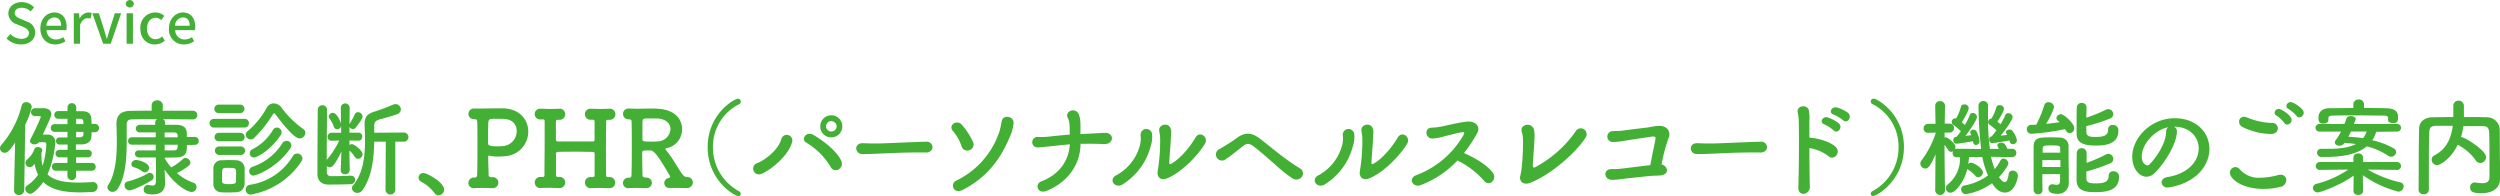 <svg xmlns="http://www.w3.org/2000/svg" viewBox="0 0 722.34 56.66"><defs><style>.cls-1{fill:#44af35;}</style></defs><g id="レイヤー_2" data-name="レイヤー 2"><g id="design"><path class="cls-1" d="M1.88,11.11,3,9.83a4.56,4.56,0,0,0,3.14,1.39c1.42,0,2.22-.67,2.22-1.66s-.8-1.41-1.89-1.89L4.81,7a3.38,3.38,0,0,1-2.4-3.09C2.41,2,4,.62,6.28.62A5,5,0,0,1,9.85,2.11l-1,1.19a3.76,3.76,0,0,0-2.6-1.06c-1.2,0-2,.58-2,1.52s.94,1.39,1.9,1.78l1.62.69a3.28,3.28,0,0,1,2.4,3.18c0,1.89-1.57,3.43-4.14,3.43A5.88,5.88,0,0,1,1.88,11.11Z"/><path class="cls-1" d="M11.66,8.24c0-2.86,1.95-4.64,4-4.64,2.34,0,3.59,1.68,3.59,4.18a4.65,4.65,0,0,1-.08.93H13.47a2.66,2.66,0,0,0,2.72,2.69,3.7,3.7,0,0,0,2.09-.66l.64,1.17a5.34,5.34,0,0,1-3,.93C13.56,12.84,11.66,11.14,11.66,8.24Zm6-.8c0-1.52-.69-2.4-2-2.4a2.39,2.39,0,0,0-2.26,2.4Z"/><path class="cls-1" d="M21.32,3.83h1.51L23,5.41H23a3,3,0,0,1,2.5-1.81,2.29,2.29,0,0,1,1,.19l-.34,1.6a2.75,2.75,0,0,0-.88-.14c-.72,0-1.58.5-2.14,1.89v5.49H21.32Z"/><path class="cls-1" d="M26.68,3.83h1.89l1.5,4.73c.24.87.52,1.76.77,2.63h.07c.25-.87.52-1.76.76-2.63l1.51-4.73H35l-3,8.8H29.8Z"/><path class="cls-1" d="M36.33,1.09a1.18,1.18,0,0,1,2.35,0,1.18,1.18,0,0,1-2.35,0Zm.25,2.74h1.83v8.8H36.58Z"/><path class="cls-1" d="M40.55,8.24A4.33,4.33,0,0,1,44.91,3.6a3.76,3.76,0,0,1,2.57,1l-.91,1.2A2.32,2.32,0,0,0,45,5.12c-1.48,0-2.53,1.25-2.53,3.12s1,3.09,2.48,3.09a3,3,0,0,0,1.92-.8l.75,1.22a4.29,4.29,0,0,1-2.85,1.09C42.38,12.84,40.55,11.16,40.55,8.24Z"/><path class="cls-1" d="M48.82,8.24c0-2.86,2-4.64,4-4.64,2.34,0,3.59,1.68,3.59,4.18a4.65,4.65,0,0,1-.08.93H50.63a2.66,2.66,0,0,0,2.72,2.69,3.71,3.71,0,0,0,2.1-.66l.64,1.17a5.35,5.35,0,0,1-3,.93A4.24,4.24,0,0,1,48.82,8.24Zm6-.8c0-1.52-.69-2.4-2-2.4a2.38,2.38,0,0,0-2.25,2.4Z"/><path class="cls-1" d="M4.06,55l.3-13.79c-1.4,2-2.07,2.93-3,2.93A1.32,1.32,0,0,1,0,42.86a1.52,1.52,0,0,1,.4-1A27.46,27.46,0,0,0,6.26,30.53a1.26,1.26,0,0,1,1.31-1,1.53,1.53,0,0,1,1.62,1.37A22.51,22.51,0,0,1,7.29,36L7,55a1.41,1.41,0,0,1-1.5,1.34A1.3,1.3,0,0,1,4.06,55Zm7.2-13.92a1.54,1.54,0,0,1-1.28.64c-.7,0-1.31-.42-1.31-1a.88.88,0,0,1,.12-.46,69,69,0,0,0,3-6.41.31.31,0,0,0-.34-.3H10a1.15,1.15,0,0,1,0-2.29c1,0,2.07,0,2.65,0,1.19,0,2.17.61,2.17,1.71,0,.51-.18,1-2.44,5.92.7,0,1.22,0,1.31,0A2.12,2.12,0,0,1,16,41.09a30.9,30.9,0,0,1-2.26,9.31c1.68,1.65,4.64,2.35,9,2.35,1.22,0,2.53-.06,4-.15h.16A1.32,1.32,0,0,1,28.2,54a1.49,1.49,0,0,1-1.56,1.47c-1.22.06-2.35.12-3.45.12-4.88,0-8.45-.82-10.68-3C11.38,54.22,9.58,56,8.76,56a1.56,1.56,0,0,1-1.47-1.44,1.2,1.2,0,0,1,.61-1A11.48,11.48,0,0,0,11,50.49a10.93,10.93,0,0,1-1-3.14c-.15.15-.24.31-.4.46A1.26,1.26,0,0,1,7.35,47,1.47,1.47,0,0,1,7.93,46a6.88,6.88,0,0,0,2-2.9,1,1,0,0,1,1-.61c.64,0,1.29.36,1.29,1A2,2,0,0,1,12,44,11.09,11.09,0,0,0,12,45.37a9,9,0,0,0,.31,2.53,22.86,22.86,0,0,0,1.07-6.23.59.59,0,0,0-.61-.58ZM22,49.33v1.56a1.27,1.27,0,0,1-2.53,0l0-1.56H16.11A1.09,1.09,0,0,1,15,48.2a1.07,1.07,0,0,1,1.13-1.12H19.5l0-1.62H17.24a1.09,1.09,0,1,1,0-2.17h2.29V41.77c-.82,0-1.62,0-2.35,0a1,1,0,0,1-1-1.06,1,1,0,0,1,1-1h0c.76,0,1.53,0,2.32,0V38.1H15.75A1.07,1.07,0,0,1,14.68,37a1.05,1.05,0,0,1,1.07-1.13H19.5V34.32H16.91a1.12,1.12,0,1,1,0-2.23c.73,0,1.67,0,2.59,0l0-1.13a1.27,1.27,0,0,1,2.53,0v1.16h1.38c2.77,0,3.05,1.07,3.05,3.66h.94a1.22,1.22,0,0,1,0,2.44h-.94c0,.46,0,.89-.06,1.29-.12,1.61-1.32,2.19-3,2.22l-1.47,0,0,1.56h3.39a1.09,1.09,0,1,1,0,2.17H22v1.62h4.55a1.06,1.06,0,0,1,1.1,1.12,1.08,1.08,0,0,1-1.1,1.13ZM22,38.1l0,1.56c.43,0,.83,0,1.19,0a.87.87,0,0,0,.92-.86c0-.21,0-.42,0-.67Zm2.11-2.26c0-1.15-.12-1.49-.95-1.52H22v1.52Z"/><path class="cls-1" d="M54,41.89c0,1.86,0,3.54-3.18,3.6-.88,0-2,.06-3.23.06v.18a17.42,17.42,0,0,0,1.86,2.63A14.86,14.86,0,0,0,52.79,46a1.16,1.16,0,0,1,.82-.37A1.49,1.49,0,0,1,55,47a1.16,1.16,0,0,1-.37.8A16.44,16.44,0,0,1,51.11,50a14.19,14.19,0,0,0,4.67,2.75,1.37,1.37,0,0,1,1,1.28,1.41,1.41,0,0,1-1.44,1.44c-.76,0-4.18-1.28-7.78-6.44v0l.15,3.42v.27c0,1.5-.46,3.45-3.6,3.45-2.23,0-2.59-.67-2.59-1.4a1.25,1.25,0,0,1,1.22-1.32,1,1,0,0,1,.3,0,5.1,5.1,0,0,0,1.1.16c.58,0,.92-.31.92-1.56l0-6.56c-1.8,0-3.57,0-4.8,0A1.12,1.12,0,0,1,39,44.45a1,1,0,0,1,1.16-1H45V41.8H38.17A1.07,1.07,0,0,1,37,40.73a1.09,1.09,0,0,1,1.16-1.07H45v-1.4H40.34a1.1,1.1,0,1,1,0-2.2h4.51v-.7a1,1,0,0,1,.61-.92c-3.05,0-5.92,0-7.38.06-1.07,0-1.47.55-1.47,1.41v.88c0,1.22,0,2.53,0,3.88,0,4.88-.27,10.37-2.62,13.91a1.73,1.73,0,0,1-1.43.86,1.46,1.46,0,0,1-1.53-1.28,1.11,1.11,0,0,1,.21-.65c2.14-3.29,2.51-8.17,2.51-12.6,0-1.8-.06-3.51-.1-5v-.1c0-2.47,1.2-3.72,4-3.78,1.56,0,3.79-.06,6.17-.06l0-1.47v0A1.48,1.48,0,0,1,45.43,29a1.5,1.5,0,0,1,1.62,1.46v0L47,32c3.51,0,6.93,0,8.7,0A1.23,1.23,0,0,1,57,33.28a1.2,1.2,0,0,1-1.28,1.22h0c-1.71,0-5.19-.06-8.67-.06a1,1,0,0,1,.64.92v.7l3.17,0c2,0,3.06.76,3.12,2.41,0,.34,0,.73,0,1.1h2.2a1.15,1.15,0,1,1,0,2.29ZM37.41,55A1.41,1.41,0,0,1,36,53.51a1,1,0,0,1,.83-1.06,24.65,24.65,0,0,0,6-2.38.79.79,0,0,1,.46-.13,1.15,1.15,0,0,1,1.1,1.16,1.12,1.12,0,0,1-.58,1C42.44,53,38.45,55,37.41,55Zm3.69-5.49a6.76,6.76,0,0,0-2.44-1.19.94.94,0,0,1-.7-.86,1.35,1.35,0,0,1,1.28-1.25c.7,0,3.84.79,3.84,2.26a1.33,1.33,0,0,1-1.22,1.34A1.17,1.17,0,0,1,41.1,49.49Zm6.47-11.23v1.4h3.78c0-.79,0-1.4-1.06-1.4Zm0,3.54v1.64h2.69c1,0,1.09-.7,1.09-1.64Z"/><path class="cls-1" d="M61.86,36.85a1.22,1.22,0,0,1-1.31-1.25,1.23,1.23,0,0,1,1.31-1.25h8.76a1.21,1.21,0,0,1,1.31,1.25,1.23,1.23,0,0,1-1.31,1.25Zm6.29,18.71c-.64,0-1.4.06-2.17.06s-1.46,0-2.07-.06a2.32,2.32,0,0,1-2.26-2.41c0-.8,0-1.59,0-2.35s0-1.5,0-2.17a2.27,2.27,0,0,1,2.23-2.32c.58,0,1.25-.06,1.95-.06.85,0,1.71,0,2.41.06a2.43,2.43,0,0,1,2.44,2.17c0,.7,0,1.52,0,2.35s0,1.62,0,2.29A2.46,2.46,0,0,1,68.15,55.56Zm-5-22.89a1.22,1.22,0,1,1,0-2.44h6.26a1.22,1.22,0,1,1,0,2.44Zm.06,8.15a1.22,1.22,0,0,1,0-2.44h6.26a1.22,1.22,0,1,1,0,2.44Zm0,3.94a1.23,1.23,0,0,1,0-2.45h6.26a1.23,1.23,0,1,1,0,2.45Zm5,6.16c0-.58,0-1.16,0-1.59-.06-.73-.58-.82-2-.82-.42,0-.85,0-1.18,0-.86.06-.86.58-.86,2.35,0,.58,0,1.16,0,1.62s.52.73,1.92.73c1.71,0,2.08-.24,2.11-.76S68.18,51.47,68.18,50.92ZM79.56,33a.37.37,0,0,0-.33-.22.42.42,0,0,0-.37.25,35.66,35.66,0,0,1-5.46,6.86A1.42,1.42,0,0,1,71,38.9a1.21,1.21,0,0,1,.55-1,24.2,24.2,0,0,0,5.55-6.81,2.3,2.3,0,0,1,2-1.22,2.88,2.88,0,0,1,2.23,1.22,27.24,27.24,0,0,0,6.29,6.17,1.33,1.33,0,0,1,.61,1.13A1.7,1.7,0,0,1,86.55,40C85.24,40,82.65,37.1,79.56,33ZM72.39,56.23A1.4,1.4,0,0,1,71,54.77a1.36,1.36,0,0,1,1.19-1.38,17.34,17.34,0,0,0,12.42-8.3,1.45,1.45,0,0,1,1.25-.73,1.51,1.51,0,0,1,1.53,1.4,1.6,1.6,0,0,1-.31.89A22,22,0,0,1,72.39,56.23Zm.79-5.49A1.22,1.22,0,0,1,72,49.46a1.31,1.31,0,0,1,.86-1.23,16.47,16.47,0,0,0,8.73-6.86,1.37,1.37,0,0,1,1.22-.67A1.31,1.31,0,0,1,84.17,42a1.62,1.62,0,0,1-.33.94C79.93,48.57,74,50.74,73.18,50.74Zm.16-5.22a1.17,1.17,0,0,1-1.16-1.22,1.28,1.28,0,0,1,.73-1.16,14.52,14.52,0,0,0,5.92-5.53A1.37,1.37,0,0,1,80,36.85a1.4,1.4,0,0,1,1.37,1.34,1.44,1.44,0,0,1-.24.8C78.22,43.41,74.22,45.52,73.34,45.52Z"/><path class="cls-1" d="M101,49.24a1.17,1.17,0,0,1-1.31,1.1,1.15,1.15,0,0,1-1.25-1.07v-.06l.21-5.43c-2,4.06-2.68,4.55-3.35,4.55a1.5,1.5,0,0,1-.86-.31v1.74a1.08,1.08,0,0,0,1.16,1.13h1c1.56,0,3.11-.06,4.79-.12h.06a1.12,1.12,0,0,1,1.16,1.16,1.25,1.25,0,0,1-1.22,1.28c-1.8.09-4.58.12-6.41.12-2.1,0-3.23-1.13-3.26-3V48.66c0-4.51.06-14.43.09-16.94a1.3,1.3,0,0,1,1.34-1.31,1.29,1.29,0,0,1,1.34,1.31v0c0,1.95-.09,9.64-.09,14.46A23.32,23.32,0,0,0,98,40.61l-2.22.06h0a1.07,1.07,0,0,1-1.12-1.13,1.14,1.14,0,0,1,1.16-1.19l2.74,0,0-1.92a1.16,1.16,0,0,1-1.16.91,1,1,0,0,1-.94-.73,10,10,0,0,0-1.29-2.44,1,1,0,0,1-.18-.55,1.16,1.16,0,0,1,1.22-1c1.19,0,2.17,2.59,2.26,2.9a1.22,1.22,0,0,1,.06.21l-.06-4.57v0a1.28,1.28,0,0,1,2.56,0v0s0,2.13-.06,4.7c0,0,.06-.13.09-.16a19.82,19.82,0,0,0,1.44-2.65,1,1,0,0,1,.91-.64,1.37,1.37,0,0,1,1.35,1.25c0,.61-1.28,2.35-2,3.23a1,1,0,0,1-.79.4,1.18,1.18,0,0,1-1-.61l0,1.65,2.6,0a1.07,1.07,0,0,1,1.09,1.13,1.09,1.09,0,0,1-1.06,1.19h0l-2.63-.06v1.31a1.26,1.26,0,0,1,.73-.25c.61,0,3.06,1.83,3.06,2.9a1.38,1.38,0,0,1-1.32,1.35,1.08,1.08,0,0,1-.88-.52,10.1,10.1,0,0,0-1.59-1.9c0,3.82.12,5.71.12,5.71Zm10.47-8.3h-3.33c-.12,4.91-.7,10.26-3.41,14a1.81,1.81,0,0,1-1.47.79,1.53,1.53,0,0,1-1.59-1.34,1.24,1.24,0,0,1,.34-.83c2.9-3.41,3.45-8.27,3.45-12.93,0-1.53-.06-3-.12-4.46v-.37c0-2,.79-2.93,2.83-3.54a54.33,54.33,0,0,0,5.35-2,1.83,1.83,0,0,1,.76-.18,1.57,1.57,0,0,1,1.55,1.52,1.45,1.45,0,0,1-1,1.35c-1,.45-4.49,1.37-5.31,1.61-1,.31-1.38.8-1.38,1.71v2.08l8.43-.06a1.33,1.33,0,1,1,0,2.65h-2.35l0,14a1.43,1.43,0,0,1-2.84,0Z"/><path class="cls-1" d="M125.51,55.74a11.59,11.59,0,0,0-3.75-3.2,1.39,1.39,0,0,1-.83-1.22A1.37,1.37,0,0,1,122.37,50c1.07,0,5.95,2.69,5.95,4.77a1.68,1.68,0,0,1-1.65,1.67A1.39,1.39,0,0,1,125.51,55.74Z"/><path class="cls-1" d="M142.21,51.2A1.59,1.59,0,0,1,144,52.75a1.62,1.62,0,0,1-1.65,1.62h-.13c-.73,0-1.58-.06-2.41-.06-1.25,0-2.35,0-2.65.06a1.56,1.56,0,0,1-1.83-1.53,1.62,1.62,0,0,1,1.77-1.55h.12c.49,0,.61-.37.64-.74.06-1.31.09-4.45.09-7.63s0-6.34-.06-7.72c0-.48-.12-.73-.61-.73-1.59,0-1.92-.94-1.92-1.59A1.52,1.52,0,0,1,137,31.36h.18c.37,0,.85,0,1.43,0,1.59,0,3.76-.06,5.44-.06.61,0,1.16,0,1.58,0,4.79.3,7,3.48,7,6.68A7.1,7.1,0,0,1,146,45.12c-.7.06-1.37.12-2.08.12a13.3,13.3,0,0,1-2.38-.21,2.51,2.51,0,0,0-.3-.06c-.15,0-.18.12-.18.46,0,1.49.09,3.38.12,5.09,0,.46.24.61.64.68Zm1.09-16.88c-2,0-2.07.12-2.22,1.07,0,.67-.06,1.77-.06,2.9V41.4c0,.52.3.88,2.74.88a16.9,16.9,0,0,0,1.74-.09,4.32,4.32,0,0,0,3.79-4.36c0-1.8-1.19-3.48-4-3.48C145.26,34.35,144.25,34.32,143.3,34.32Z"/><path class="cls-1" d="M176,51.16H176a1.61,1.61,0,1,1,.06,3.21H176c-.8,0-1.65-.06-2.47-.06-1,0-2,0-2.69.06A1.66,1.66,0,0,1,169,52.75a1.58,1.58,0,0,1,1.68-1.59h.15c.15,0,.31,0,.46,0a.47.47,0,0,0,.52-.52c0-1.38,0-2.63,0-3.67s0-1.89,0-2.44-.16-.61-.64-.64c-1.07,0-2.72-.06-4.46-.06-2.07,0-4.24,0-5.43.06-.25,0-.64.06-.64.58,0,.73,0,2.08,0,3.79v2.25c0,.31.12.61.52.61h.39a1.61,1.61,0,1,1,.06,3.21h-.12c-.79,0-1.62-.06-2.44-.06-1,0-1.95,0-2.69.06h-.12a1.61,1.61,0,1,1,0-3.21h.73a.44.44,0,0,0,.34-.48c0-3.09.06-6.56.06-9.83,0-2,0-3.91,0-5.59,0-.36,0-.73-.46-.73h-.06l-.46,0A1.61,1.61,0,0,1,154.48,33a1.58,1.58,0,0,1,1.68-1.59h.15c.65,0,1.44.06,2.26.06,1,0,2.05,0,2.87-.06h.06a1.61,1.61,0,1,1,.06,3.2h-.33c-.37,0-.61.09-.61.61,0,1.1,0,2.11,0,3s0,1.56,0,2.05.27.61.55.61c.76,0,2.71,0,4.76,0s4.21,0,5.31,0c.43,0,.55-.21.55-.58s0-1.19,0-2.08,0-1.95,0-3.11c0-.46-.28-.52-.64-.52l-.34,0A1.61,1.61,0,0,1,169,33a1.58,1.58,0,0,1,1.68-1.59h.15c.64,0,1.43.06,2.29.06,1,0,2,0,2.87-.06H176a1.61,1.61,0,1,1,.06,3.2h-.3c-.34,0-.62.09-.62.52,0,2.05-.06,4.52-.06,7,0,3,0,6.1.06,8.48,0,.37.1.49.52.58Z"/><path class="cls-1" d="M195.87,54.31c-.8,0-1.56,0-2.23,0h-.12a1.43,1.43,0,0,1-1.59-1.41,1.47,1.47,0,0,1,1.16-1.43c.21-.06.55-.18.55-.43a.43.43,0,0,0-.06-.18c-3-5.1-4.46-7.39-5.62-7.39-.33,0-.61,0-.88,0-1,0-1.53,0-1.53.68,0,1.58.06,4.48.09,6.5,0,.45.34.64,1,.67a1.54,1.54,0,0,1,1.71,1.49,1.57,1.57,0,0,1-1.62,1.56h-.12c-.73,0-1.53-.06-2.29-.06-1.19,0-2.23,0-2.53.06a1.54,1.54,0,0,1-1.8-1.5,1.57,1.57,0,0,1,1.74-1.52h.12c.49,0,.58-.37.61-.73.06-1.32.09-4.46.09-7.63s0-6.38-.06-7.76c0-.48-.12-.73-.58-.73-1.77,0-1.89-1.25-1.89-1.58a1.53,1.53,0,0,1,1.64-1.56h.16c.67,0,1.31.06,1.95.06,1.44,0,2.81-.06,4.24-.06.73,0,1.47,0,2.2.06,5.34.4,6.87,3.48,6.87,5.86a5.57,5.57,0,0,1-4.37,5.52c-.24,0-.46.09-.46.25a.38.38,0,0,0,.13.24,29.5,29.5,0,0,1,2.41,3.39c2.71,4.36,2.74,4.39,3.81,4.48a1.55,1.55,0,0,1,1.59,1.53,1.69,1.69,0,0,1-1.83,1.65C197.48,54.31,196.66,54.31,195.87,54.31Zm-2.14-17c0-1.5-1.16-2.93-3.85-3.08-.39,0-1.12,0-1.86,0-.52,0-1,0-1.4,0-1,.09-1,.15-1,2.35v3.63c0,.7.55.7,2.47.7.71,0,1.47,0,2-.06A3.78,3.78,0,0,0,193.73,37.34Z"/><path class="cls-1" d="M213.38,56.66c-1.09,0-8.91-4.46-8.91-14.13s7.75-14,8.73-14a.82.82,0,0,1,.85.82.87.87,0,0,1-.51.77A13.68,13.68,0,0,0,206,42.53a14.25,14.25,0,0,0,7.54,12.72.83.83,0,0,1,.48.77A.63.63,0,0,1,213.38,56.66Z"/><path class="cls-1" d="M218.76,47.14c2.59-1,6.31-4.12,7-7a1.62,1.62,0,0,1,3.11.91c-1,3.79-5.89,7.94-8.82,9.16A1.67,1.67,0,1,1,218.76,47.14ZM240,48.23a20.29,20.29,0,0,0-7-7c-1.68-.92-.12-3.45,2-2.26s6.72,4.42,8.09,7.54a1.93,1.93,0,0,1-.83,2.47A1.6,1.6,0,0,1,240,48.23Zm.21-8.54A3.15,3.15,0,0,1,237,36.52a3.19,3.19,0,1,1,3.17,3.17Zm0-4.73a1.54,1.54,0,0,0-1.53,1.56A1.52,1.52,0,0,0,240.18,38a1.54,1.54,0,0,0,1.56-1.52A1.57,1.57,0,0,0,240.18,35Z"/><path class="cls-1" d="M267.45,44.05h-1.58c-5.83,0-10.29.28-12.7.37-1.59.06-2.41.09-3,.09-.37,0-.64,0-1,0a1.69,1.69,0,0,1-1.77-1.65c0-.76.61-1.49,1.83-1.49h.19c1.13.06,2.47.09,3.69.09,2.5,0,9-.37,14.4-.52h.06a1.68,1.68,0,0,1,1.87,1.56c0,.79-.65,1.58-2,1.58Z"/><path class="cls-1" d="M277.83,42.25a13.35,13.35,0,0,0-2.56-4.48,1.34,1.34,0,0,1,.24-2.05,1.79,1.79,0,0,1,2.48.43A19.9,19.9,0,0,1,281.13,41a1.74,1.74,0,0,1-1,2.38A1.7,1.7,0,0,1,277.83,42.25Zm-1.49,9.92a24.26,24.26,0,0,0,12.48-14.31,24.7,24.7,0,0,0,.58-2.75c.37-2.19,3.69-1.55,3.45.58a11.32,11.32,0,0,1-.89,3.39c-2.71,6.74-6.77,12.24-13.91,15.84C275.54,56.17,274.35,53.09,276.34,52.17Z"/><path class="cls-1" d="M302.36,55.16c-2.6,1-3.48-2-1.47-2.77,5.34-2,8-6.2,8.21-10.69-2.26.19-4.42.46-6,.61-1,.1-2.13.25-3.17.28a1.52,1.52,0,1,1,.15-3c.95,0,2.08,0,3-.12,1.41-.16,3.66-.4,6-.58,0-1.13,0-2-.06-2.9a5.34,5.34,0,0,0-.52-2c-.88-1.77,2.08-3.17,3.21-1a8.24,8.24,0,0,1,.46,2.75c.06,1.37,0,2.08,0,3l1.55-.09c1.86-.06,3.82-.21,5.59-.27,1.43,0,2.07.91,1.95,1.77s-1,1.55-2.35,1.49c-1.95-.09-3.63-.12-5.43-.09-.43,0-.86,0-1.28,0C312.19,47.32,308.71,52.6,302.36,55.16Z"/><path class="cls-1" d="M322.41,50.71a13.91,13.91,0,0,0,7-8.88,8,8,0,0,0,.15-2.72,1.67,1.67,0,1,1,3.33-.12,8.12,8.12,0,0,1-.4,3.2,18.49,18.49,0,0,1-8.11,11.08C322.17,54.64,320.22,51.93,322.41,50.71Zm14.8.82c-2.07.82-3-.64-2.71-2.11a52.3,52.3,0,0,0,.7-9.46,10.84,10.84,0,0,0-.24-2c-.43-2,2.62-2.75,3.26-.85.34.94.12,1.55.06,3.17,0,1.22-.42,5.49-.42,6.53,0,.7.06.76.76.37,2.38-1.35,5.16-4.61,6.83-7.48,1.19-2,3.88-.09,2.69,1.86C345.79,45.37,341.06,50,337.21,51.53Z"/><path class="cls-1" d="M373.57,51.62a38.24,38.24,0,0,1-5.18-4.12c-2.2-1.89-4.67-4.09-6.2-5.22-1.34-1-2-.88-3.14,0-1.86,1.5-3.36,2.69-4.85,3.7a1.75,1.75,0,1,1-1.68-3c.73-.43,2.93-1.71,4.76-3.06,2.44-1.77,4.21-1.7,6.56,0,1.22.89,3.36,2.66,5.55,4.37a68.58,68.58,0,0,0,6.35,4.45,1.64,1.64,0,0,1,.37,2.41A2,2,0,0,1,373.57,51.62Z"/><path class="cls-1" d="M380.83,50.71a13.91,13.91,0,0,0,7-8.88,7.72,7.72,0,0,0,.15-2.72,1.67,1.67,0,1,1,3.33-.12,8.12,8.12,0,0,1-.4,3.2,18.49,18.49,0,0,1-8.11,11.08C380.59,54.64,378.64,51.93,380.83,50.71Zm14.8.82c-2.07.82-3-.64-2.71-2.11a52.3,52.3,0,0,0,.7-9.46,10.84,10.84,0,0,0-.24-2c-.43-2,2.62-2.75,3.26-.85.34.94.12,1.55.06,3.17,0,1.22-.42,5.49-.42,6.53,0,.7.06.76.76.37,2.38-1.35,5.16-4.61,6.84-7.48,1.18-2,3.87-.09,2.68,1.86C404.21,45.37,399.48,50,395.63,51.53Z"/><path class="cls-1" d="M410.49,53.48c-2.26.86-3.81-2-1.19-2.9a26.34,26.34,0,0,0,13.64-11.71c.25-.49.1-.71-.27-.68-1.5.16-5,1.13-5.77,1.32a14.05,14.05,0,0,1-3.08.52c-1.95,0-2.5-3.15,0-3.15a19.45,19.45,0,0,0,2.72-.33c1.09-.19,4.79-1.16,7.35-1.41s3.94,1.56,2.93,3.33A41.69,41.69,0,0,1,423,44.21c2.87,1.31,6.63,3.29,8.37,5.79a1.89,1.89,0,0,1-.28,2.54,1.52,1.52,0,0,1-2.26-.28,24.92,24.92,0,0,0-7.72-5.89A28.4,28.4,0,0,1,410.49,53.48Z"/><path class="cls-1" d="M442.26,52.78c-2.2.89-3.39-.46-3-2,.64-2.14.85-8.39.79-10.41a9.87,9.87,0,0,0-.24-1.89,2.22,2.22,0,0,1-.09-1.53,1.94,1.94,0,0,1,3.45.31,9.05,9.05,0,0,1,.18,3c0,1.25-.43,6.23-.46,7.29,0,.71,0,1.16.86.67A33.53,33.53,0,0,0,455.23,38a1.7,1.7,0,1,1,2.87,1.8C455.32,44.12,448.3,50.34,442.26,52.78Z"/><path class="cls-1" d="M479.52,50.71l-2.19.09c-1.41.09-7.85.82-8.91.94a17,17,0,0,1-2.84.22c-2.08-.06-2.54-3.11.09-3.11.76,0,1.52,0,2.32-.07,1-.09,6.74-.85,8.85-1.06.49-2.69,1.22-6.17,1.46-7.33.19-1-.18-1-1.07-.91-1.46.21-6.43.94-7.59,1.16a25.11,25.11,0,0,1-3.57.39,1.57,1.57,0,1,1-.16-3.14c1.07-.09,2,0,3.12-.18s6.22-.77,7.32-.92a19.94,19.94,0,0,1,3-.43c2.87,0,3.3,2.2,2.84,3.24a53,53,0,0,0-2.11,7.9C481.93,47.93,482.58,50.52,479.52,50.71Z"/><path class="cls-1" d="M508.6,44.05H507c-5.83,0-10.29.28-12.7.37-1.58.06-2.41.09-3,.09-.36,0-.64,0-1,0a1.69,1.69,0,0,1-1.77-1.65c0-.76.61-1.49,1.83-1.49h.18c1.13.06,2.47.09,3.69.09,2.51,0,9-.37,14.41-.52h.06a1.67,1.67,0,0,1,1.86,1.56c0,.79-.64,1.58-1.95,1.58Z"/><path class="cls-1" d="M522.92,53.67A2.06,2.06,0,0,1,521.28,56c-.86.09-1.74-.49-1.68-1.87.18-5,.24-14.58.12-19a13,13,0,0,0-.28-2.56c-.55-2.17,3-2.59,3.24-.49a11,11,0,0,1,.12,2.72c0,1.22,0,3,0,5a1.51,1.51,0,0,1,.52,0c1.52.15,5.55,1,7.2,2.78,1.44,1.56-.67,4-2.26,2.5a12.08,12.08,0,0,0-5.46-2.29C522.8,46.74,522.86,51,522.92,53.67Zm4.21-17.73c-1.61-.58-.45-2.51,1-2a10.26,10.26,0,0,1,3.18,1.71c1.28,1.22-.43,3.2-1.53,2A11,11,0,0,0,527.13,35.94Zm2.69-2.81c-1.62-.52-.58-2.47.92-2.08A10.13,10.13,0,0,1,534,32.64c1.31,1.19-.34,3.24-1.46,2.11A10.76,10.76,0,0,0,529.82,33.13Z"/><path class="cls-1" d="M540.53,56a.84.84,0,0,1,.49-.77,14.25,14.25,0,0,0,7.54-12.72,13.68,13.68,0,0,0-7.51-12.42.88.88,0,0,1-.52-.77.83.83,0,0,1,.86-.82c1,0,8.73,4.4,8.73,14s-7.82,14.13-8.91,14.13A.64.64,0,0,1,540.53,56Z"/><path class="cls-1" d="M581.28,45.4l-6-.09a24.52,24.52,0,0,0,1.07,3.54A12.74,12.74,0,0,0,578,46.37a1,1,0,0,1,.86-.55,1.51,1.51,0,0,1,1.43,1.38c0,.64-1.37,2.56-2.72,4,.64.8,1.13,1.41,1.65,1.41s.95-.64,1.16-2.32a1.11,1.11,0,0,1,1.19-1,1.46,1.46,0,0,1,1.47,1.5c0,.76-.89,4.85-3.76,4.85-1.92,0-3.14-1.83-3.72-2.69a17.69,17.69,0,0,1-7.6,3.15,1.39,1.39,0,0,1-1.31-1.41,1.11,1.11,0,0,1,.94-1.1,16.58,16.58,0,0,0,6.81-2.89,27,27,0,0,1-1.65-5.34l-3.84,0c0,.7-.13,1.37-.22,2a1.35,1.35,0,0,1,.86-.34c.82,0,3.38,1.65,3.38,2.78a1.46,1.46,0,0,1-1.37,1.41,1.07,1.07,0,0,1-.79-.4A9.89,9.89,0,0,0,568.64,49a.89.89,0,0,1-.21-.16c-.8,3.33-3.3,6.84-4.85,6.84a1.32,1.32,0,0,1-1.35-1.28,1.45,1.45,0,0,1,.55-1.1,9.61,9.61,0,0,0,3.54-7.87h-.91a1.11,1.11,0,0,1-1.22-1.13,1.37,1.37,0,0,1,.15-.61,1.09,1.09,0,0,1-.58.18,1,1,0,0,1-.86-.52,10.1,10.1,0,0,0-1.06-1.49c0,4.82.15,13.21.15,13.21v0a1.43,1.43,0,0,1-2.84,0v0l.09-10.47c-1.71,4-2.41,4.09-2.93,4.09a1.47,1.47,0,0,1-1.46-1.4,1.45,1.45,0,0,1,.33-.92,26.94,26.94,0,0,0,4.09-7.84v-.21l-2.1.06h-.06a1.24,1.24,0,0,1-1.32-1.28,1.3,1.3,0,0,1,1.38-1.32h2.07l-.09-5.15v0a1.32,1.32,0,0,1,1.37-1.41A1.4,1.4,0,0,1,562,30.57v0s-.06,2.41-.09,5.15h1.37A1.24,1.24,0,0,1,564.58,37a1.27,1.27,0,0,1-1.25,1.31h-.06l-1.4,0,0,1.43a1.51,1.51,0,0,1,.36-.06c.58,0,2.78,1.77,2.78,2.78a1.35,1.35,0,0,1-.18.67,1.15,1.15,0,0,1,.67-.15l6.93.06a109.78,109.78,0,0,1-.77-12.45,1.39,1.39,0,0,1,1.44-1.41,1.3,1.3,0,0,1,1.31,1.44v0c0,1,0,2,0,3.14a62.9,62.9,0,0,0,.55,9.25l2.59,0c-.46-.92-.46-1-.46-1,0-.49.61-.79,1.22-.79.37,0,1.07.12,1.68,1.77h1.38a1.15,1.15,0,0,1,1.22,1.19,1.19,1.19,0,0,1-1.22,1.22ZM570,40.82c-1,.18-4.08.7-4.69.7-.13,0-.92,0-.92-1.07a.84.84,0,0,1,.76-.91h.16a1.12,1.12,0,0,1,.15-.19c.33-.39.7-.88,1.1-1.43a16.12,16.12,0,0,0-2.23-1.86.92.92,0,0,1-.4-.8,1,1,0,0,1,1-1.06.83.83,0,0,1,.27,0,14.27,14.27,0,0,0,1.38-3.3.91.91,0,0,1,1-.73,1.18,1.18,0,0,1,1.26,1.07c0,.7-1.35,3.11-2,4.09a10.73,10.73,0,0,1,.86.79,17.33,17.33,0,0,0,1.43-2.87.88.88,0,0,1,.85-.61,1.24,1.24,0,0,1,1.26,1.16c0,.52-1.32,2.9-3.36,5.46.61-.06,1.22-.15,1.71-.21-.06-.12-.09-.21-.15-.31a1.23,1.23,0,0,1-.16-.51.79.79,0,0,1,.89-.74,1,1,0,0,1,.88.43,7.17,7.17,0,0,1,.89,2.78,1.09,1.09,0,0,1-1,1.19c-.43,0-.82-.31-.88-1Zm5.65.52c-.12,0-.91,0-.91-1.07a.78.78,0,0,1,.73-.85.66.66,0,0,1,.15-.19c.37-.43.79-1,1.22-1.58a15.76,15.76,0,0,0-2-1.62.92.92,0,0,1-.4-.77,1,1,0,0,1,.95-1,12.18,12.18,0,0,0,1.4-3.18.9.9,0,0,1,.95-.7,1.19,1.19,0,0,1,1.28,1c0,.85-1.77,3.6-1.89,3.78a10.43,10.43,0,0,1,.88.74,15.44,15.44,0,0,0,1.37-2.6.91.91,0,0,1,.89-.61,1.26,1.26,0,0,1,1.25,1.13c0,.79-1.89,3.48-3.45,5.37.67-.06,1.35-.15,1.86-.21,0-.06-.09-.12-.12-.19a1,1,0,0,1-.21-.57c0-.49.52-.8,1-.8a1,1,0,0,1,.79.31,6.44,6.44,0,0,1,1.37,2.77,1.15,1.15,0,0,1-1.16,1.16.93.93,0,0,1-.94-.82c0-.09,0-.18-.06-.27C579.2,40.88,576.18,41.34,575.69,41.34Z"/><path class="cls-1" d="M587,38.65a1.28,1.28,0,0,1-1.38-1.28A1.29,1.29,0,0,1,587,36.06c.43,0,.88,0,1.37-.06a33.88,33.88,0,0,0,2.29-5.56,1.19,1.19,0,0,1,1.22-.91,1.52,1.52,0,0,1,1.59,1.37c0,.15-.19,1.37-2.26,4.88,1.34-.12,2.68-.3,3.91-.48a5.4,5.4,0,0,0-.49-.4,1,1,0,0,1-.46-.79A1.31,1.31,0,0,1,595.46,33c.89,0,3.88,2.65,3.88,4.06a1.38,1.38,0,0,1-1.31,1.4c-.58,0-.83-.25-1.38-1.16A63.62,63.62,0,0,1,587,38.65Zm3.11,11.66c0,1.71,0,3.36.06,4.58v0a1.2,1.2,0,0,1-1.25,1.25,1.28,1.28,0,0,1-1.34-1.28c0-1.65,0-3.94,0-6.2s0-4.57,0-6.25c.06-2.66,1.49-2.72,5-2.72.95,0,1.93,0,2.51.06a2.45,2.45,0,0,1,2.59,2.69c0,.45,0,5.19.06,6.19,0,.52,0,1.31,0,2.08v2A3.05,3.05,0,0,1,594.42,56c-1.37,0-2.56-.31-2.56-1.56a1.09,1.09,0,0,1,1.07-1.19,1.13,1.13,0,0,1,.3,0,4.93,4.93,0,0,0,1,.15c.64,0,1-.3,1-1.31,0-.49,0-1.1,0-1.77Zm0-4.06v2h5.22c0-.64,0-1.31,0-2Zm5.16-2.13c0-.4,0-.77,0-1.1,0-.92-.22-1-2.6-1-2.19,0-2.41.06-2.47,1,0,.33,0,.7,0,1.1Zm7.57-6c0,1.44,1.28,1.44,2.83,1.44,2.87,0,3.45-.86,3.45-2.23a1.2,1.2,0,0,1,1.35-1.22,1.49,1.49,0,0,1,1.61,1.52c0,3.36-2.38,4.43-6.5,4.43S600,41,600,38.56c0-1.8,0-6,.06-7.54a1.32,1.32,0,0,1,1.43-1.28A1.29,1.29,0,0,1,602.88,31v0c0,.77-.06,1.86-.06,3a42.22,42.22,0,0,0,5.7-2.32,1.28,1.28,0,0,1,.64-.15A1.47,1.47,0,0,1,610.6,33a1.42,1.42,0,0,1-1,1.28,50.21,50.21,0,0,1-6.8,2.16Zm0,13.43c0,1.37,1.16,1.43,2.87,1.43,2.22,0,3.57-.42,3.57-2.25a1.24,1.24,0,0,1,1.37-1.25A1.54,1.54,0,0,1,612.28,51c0,3.33-2.35,4.52-6.69,4.52C603,55.53,600,55.38,600,52c0-1.86,0-6.32.06-7.94a1.43,1.43,0,0,1,2.84,0v0c0,.74,0,1.8,0,3a44.74,44.74,0,0,0,5.61-2.44,1.43,1.43,0,0,1,.67-.18,1.5,1.5,0,0,1,1.44,1.49,1.39,1.39,0,0,1-1,1.29,47.56,47.56,0,0,1-6.8,2.32Z"/><path class="cls-1" d="M635.28,42.89c0-3.38-2.66-6.28-7.08-6.28h-.06a1.38,1.38,0,0,1,.85,1.28V38c0,3.21-3.14,8.76-6.5,12.06a3.31,3.31,0,0,1-2.29,1c-2.16,0-4.12-2.44-4.12-5.76,0-5.53,5.43-11.14,12.3-11.14,6.16,0,10,4.09,10,8.85a9.31,9.31,0,0,1-.67,3.45c-2.69,6.77-11,7.72-11.42,7.72a1.61,1.61,0,0,1-1.73-1.5c0-.67.51-1.31,1.67-1.52C631.8,50.31,635.28,46.89,635.28,42.89Zm-8.82-6.13c-3.82.76-7.63,4.82-7.63,8.45,0,2.29,1.52,2.57,1.62,2.57a.8.8,0,0,0,.58-.25c.91-.82,4.73-5.34,4.85-9.46A1.56,1.56,0,0,1,626.46,36.76Z"/><path class="cls-1" d="M654,54.58c-6.32,0-9.7-2.93-9.7-4.67a1.64,1.64,0,0,1,1.58-1.64,1.83,1.83,0,0,1,1.38.76,7.18,7.18,0,0,0,5.8,2.32,20.87,20.87,0,0,0,5.18-.77,3.07,3.07,0,0,1,.71-.09,1.53,1.53,0,0,1,1.64,1.56A2.05,2.05,0,0,1,658.85,54,19.42,19.42,0,0,1,654,54.58Zm2.23-15.87a19.36,19.36,0,0,1-8.27-2,1.73,1.73,0,0,1-1-1.56,1.34,1.34,0,0,1,1.37-1.4,2.61,2.61,0,0,1,.89.18,19.78,19.78,0,0,0,7.35,1.59,1.56,1.56,0,0,1,1.59,1.56C658.12,37.92,657.51,38.71,656.2,38.71Zm3.81-3.2a10.26,10.26,0,0,0-2.22-2.08,1,1,0,0,1-.61-.88,1.19,1.19,0,0,1,1.25-1.07c.67,0,3.66,1.83,3.66,3.14A1.36,1.36,0,0,1,660.84,36,1,1,0,0,1,660,35.51Zm3.54-2a10.35,10.35,0,0,0-2.32-2,1,1,0,0,1-.64-.88,1.24,1.24,0,0,1,1.25-1.13c.77,0,3.76,1.8,3.76,3.08a1.36,1.36,0,0,1-1.25,1.34A.94.94,0,0,1,663.55,33.5Z"/><path class="cls-1" d="M692.52,49.09,684.13,49a32.93,32.93,0,0,0,9.43,3.69,1.14,1.14,0,0,1,.94,1.13A1.61,1.61,0,0,1,693,55.38a31.34,31.34,0,0,1-10.29-4.76l.06,4.57v0c0,.77-.7,1.13-1.4,1.13S680,56,680,55.22v0l.06-4.48c-3.88,2.8-9.55,4.85-10.38,4.85a1.34,1.34,0,0,1-1.4-1.28,1.31,1.31,0,0,1,1.13-1.22A29.12,29.12,0,0,0,678.51,49l-8.15.09h0A1.13,1.13,0,0,1,669.11,48a1.17,1.17,0,0,1,1.25-1.19l9.62,0,0-1.22c0-.15,0-1.25,1.4-1.25a1.26,1.26,0,0,1,1.4,1.19v.06l0,1.22,9.8,0a1.16,1.16,0,1,1,0,2.32Zm-5.95-11a9.4,9.4,0,0,1-1.13,2.44,21.74,21.74,0,0,1,6.26,2.38,1.24,1.24,0,0,1,.64,1,1.45,1.45,0,0,1-1.44,1.38,1.43,1.43,0,0,1-.85-.28,19.94,19.94,0,0,0-6.2-2.72c-2.41,2-6.25,3.06-11.87,3.06h-1.19a1.23,1.23,0,0,1-1.31-1.22A1.13,1.13,0,0,1,670.73,43h.06c.67,0,1.28,0,1.89,0,3.48,0,6.17-.4,8-1.38-1-.15-2.14-.27-3.24-.33l-.06.09a1.7,1.7,0,0,1-1.43.73c-.7,0-1.34-.39-1.34-.94a1,1,0,0,1,.24-.64,17.92,17.92,0,0,0,1.56-2.51l-6.17,0a1.1,1.1,0,1,1,0-2.19l7.14,0c.22-.52.4-1,.58-1.59a1.29,1.29,0,0,1,1.28-.7c.68,0,1.41.33,1.41.85a.82.82,0,0,1-.06.25l-.46,1.19,12.42,0a1.1,1.1,0,1,1,0,2.19ZM690,34.69v-.58c0-.61-.46-.71-1.56-.71-2.08,0-4.7-.06-7.26-.06s-5.13,0-7.08.06c-1.1,0-1.32.28-1.35.77v.55c0,.67-.7,1-1.4,1-1.4,0-1.46-.94-1.46-1.64s.09-2.78,3.23-2.81c2.26,0,4.55-.06,6.84-.06v-1a1.45,1.45,0,0,1,1.55-1.47,1.47,1.47,0,0,1,1.56,1.47v1c2.07,0,4.15,0,6.19.06,3.3.06,3.63,1.31,3.63,2.74,0,.83-.09,1.56-1.49,1.56-.7,0-1.4-.3-1.4-.88ZM679.27,38c-.21.49-.48,1-.73,1.5,1.44.09,2.9.21,4.24.42a6.1,6.1,0,0,0,1-1.92Z"/><path class="cls-1" d="M722.34,51.74v.07c0,1.77-1.25,4-5.34,4-2.26,0-3.29-.27-3.29-1.67A1.3,1.3,0,0,1,715,52.72c.06,0,.15,0,.24,0a11.36,11.36,0,0,0,1.92.21c1.23,0,2.14-.39,2.14-1.73,0-8.46,0-10.2-.09-12.76-.06-1.74-.67-2-2.14-2-1.8,0-3.57,0-5.34,0a15.94,15.94,0,0,1-.67,3.18h.12c1,0,7.14,3.84,7.14,5.77a1.74,1.74,0,0,1-1.7,1.7,1.47,1.47,0,0,1-1.26-.73A14.72,14.72,0,0,0,710.44,42a1.08,1.08,0,0,1-.3-.21c-1.9,4-5,5.92-6,5.92a1.61,1.61,0,0,1-1.55-1.59,1.4,1.4,0,0,1,.82-1.25c3.66-1.86,4.88-5.34,5.28-8.52-1.55,0-3.08,0-4.58,0-1.74,0-2.19.52-2.22,2-.07,2.75-.1,5.49-.1,8.24v8.21a1.34,1.34,0,0,1-1.46,1.31A1.38,1.38,0,0,1,698.81,55v0c.07-5.62,0-11.87.16-17.82,0-1.93,1.55-3.27,3.81-3.3,2,0,4-.06,6.07-.06,0-1.22,0-2.5,0-3.24a1.43,1.43,0,0,1,1.5-1.49,1.5,1.5,0,0,1,1.56,1.52c0,.8,0,2.08,0,3.21,2.2,0,4.43,0,6.63.06a3.67,3.67,0,0,1,3.72,3.54c.06,3.42,0,6.74.09,10.16Z"/></g></g></svg>